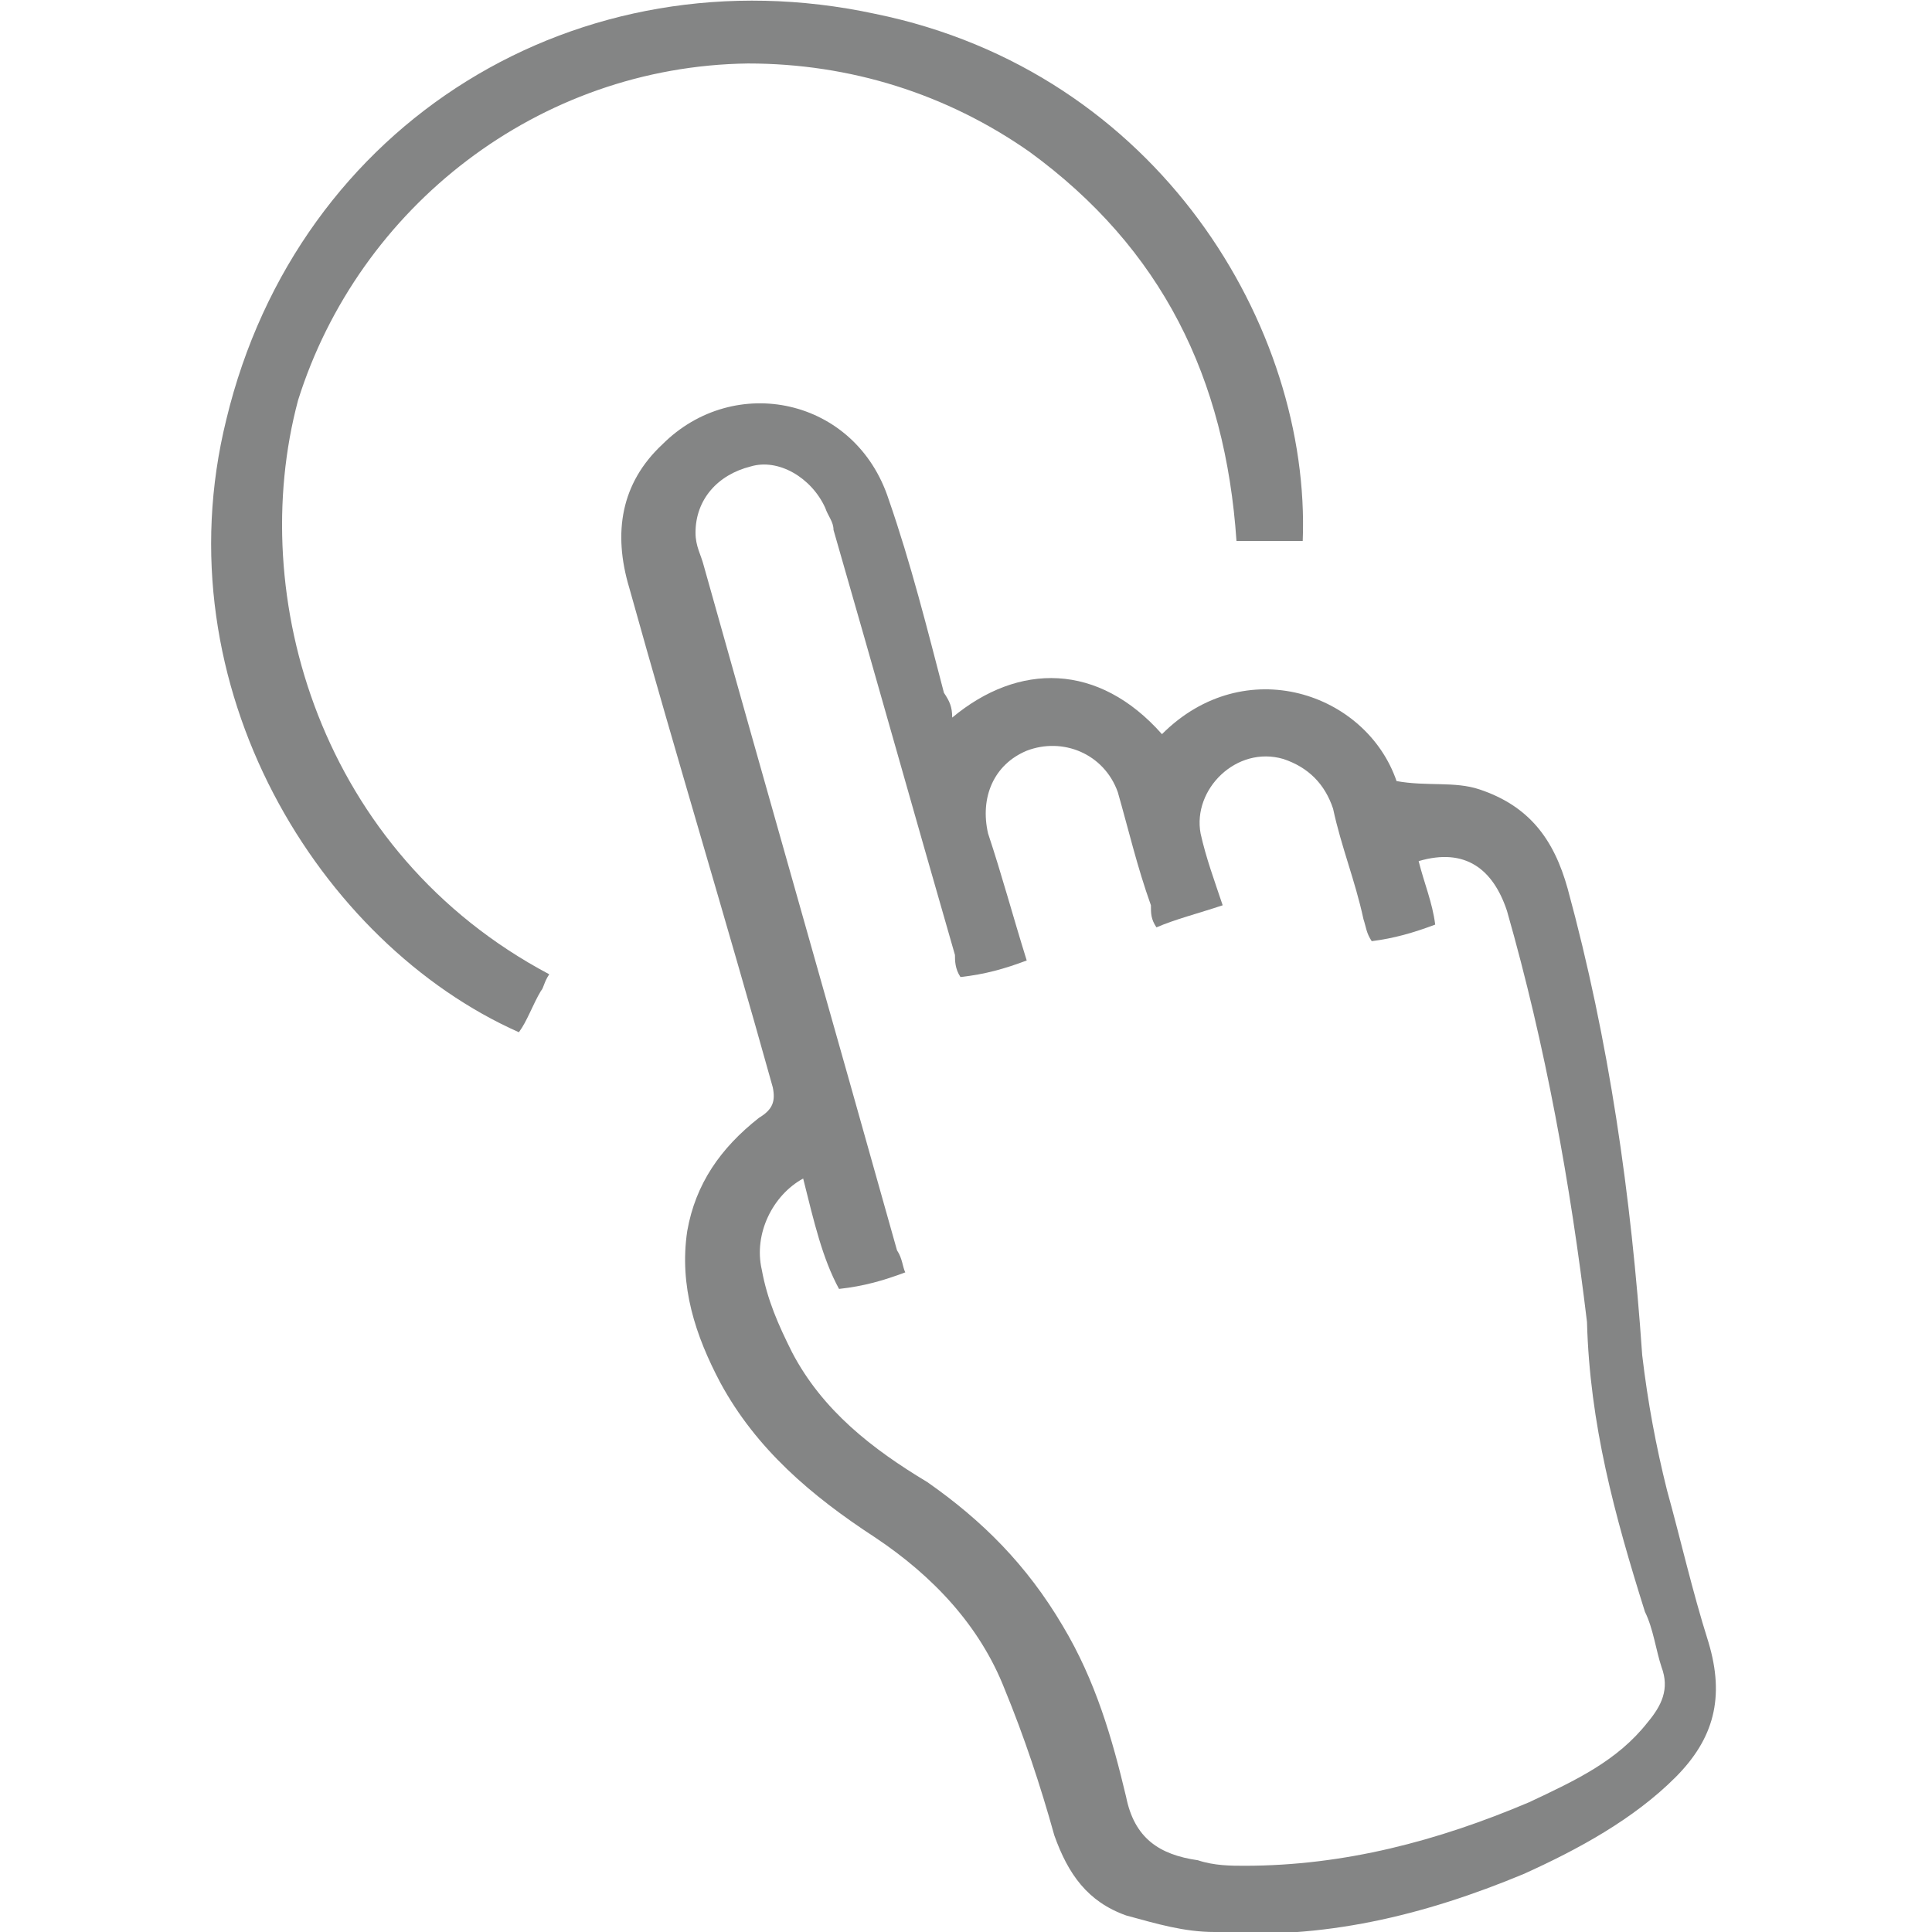 <?xml version="1.0" encoding="utf-8"?>
<!-- Generator: Adobe Illustrator 24.1.0, SVG Export Plug-In . SVG Version: 6.00 Build 0)  -->
<svg version="1.1" id="Layer_1" xmlns="http://www.w3.org/2000/svg" xmlns:xlink="http://www.w3.org/1999/xlink" x="0px" y="0px"
	 viewBox="0 0 70 70" enable-background="new 0 0 70 70" xml:space="preserve">
<g>
	<path fill="#848585" d="M34.5,26c2.4-2,5.3-2,7.6,0.6c3-3,7.4-1.5,8.5,1.7c1.1,0.2,2.1,0,3,0.3c1.8,0.6,2.7,1.8,3.2,3.6
		c1.5,5.5,2.3,11.1,2.7,16.9c0.2,1.7,0.5,3.3,0.9,4.9c0.5,1.8,0.9,3.6,1.5,5.5c0.6,2,0.2,3.5-1.2,4.9c-1.5,1.5-3.5,2.6-5.5,3.5
		c-3.6,1.5-7.3,2.4-11.2,2.1c-1.1,0-2.1-0.3-3.2-0.6c-1.4-0.5-2.1-1.5-2.6-2.9c-0.5-1.8-1.1-3.6-1.8-5.3c-0.9-2.3-2.6-4.1-4.7-5.5
		c-2.3-1.5-4.3-3.2-5.6-5.6c-0.9-1.7-1.5-3.5-1.2-5.5c0.3-1.7,1.2-3,2.6-4.1c0.5-0.3,0.6-0.6,0.5-1.1c-1.7-6.1-3.5-12-5.2-18.1
		c-0.6-2-0.3-3.8,1.2-5.2c2.6-2.6,7-1.7,8.2,2c0.8,2.3,1.4,4.7,2,7C34.4,25.4,34.5,25.6,34.5,26z M29.1,42.7c-1.1,0.6-1.8,2-1.5,3.3
		c0.2,1.1,0.6,2,1.1,3c1.1,2.1,2.9,3.5,4.9,4.7c2,1.4,3.6,3,4.9,5.2c1.2,2,1.8,4.1,2.3,6.2c0.3,1.5,1.2,2.1,2.6,2.3
		c0.6,0.2,1.2,0.2,1.7,0.2c3.6,0,7-0.9,10.3-2.3c1.7-0.8,3.2-1.5,4.3-2.9c0.5-0.6,0.8-1.2,0.5-2c-0.2-0.6-0.3-1.4-0.6-2
		c-1.1-3.5-2-6.8-2.1-10.5C56.9,42.9,56,37.9,54.6,33c-0.5-1.5-1.5-2.3-3.2-1.8c0.2,0.8,0.5,1.5,0.6,2.3c-0.8,0.3-1.5,0.5-2.3,0.6
		c-0.2-0.3-0.2-0.5-0.3-0.8c-0.3-1.4-0.8-2.6-1.1-4c-0.3-0.9-0.9-1.5-1.8-1.8c-1.7-0.5-3.3,1.1-3,2.7c0.2,0.9,0.5,1.7,0.8,2.6
		c-0.9,0.3-1.7,0.5-2.4,0.8c-0.2-0.3-0.2-0.5-0.2-0.8c-0.5-1.4-0.8-2.7-1.2-4.1c-0.5-1.4-2-2-3.3-1.5c-1.2,0.5-1.7,1.7-1.4,3
		c0.5,1.5,0.9,3,1.4,4.6c-0.8,0.3-1.5,0.5-2.4,0.6c-0.2-0.3-0.2-0.6-0.2-0.8c-1.5-5.2-2.9-10.2-4.4-15.4c0-0.3-0.2-0.5-0.3-0.8
		c-0.5-1.1-1.7-1.8-2.7-1.5c-1.2,0.3-2,1.2-2,2.4c0,0.5,0.2,0.8,0.3,1.2c2.3,8.2,4.7,16.6,7,24.8c0.2,0.3,0.2,0.6,0.3,0.8
		c-0.8,0.3-1.5,0.5-2.4,0.6C29.8,45.6,29.5,44.3,29.1,42.7z"/>
	<path fill="#848585" d="M19.9,35.3c-0.2,0.3-0.2,0.5-0.3,0.6c-0.3,0.5-0.5,1.1-0.8,1.5C11.6,34.2,5.8,24.9,8.2,15.2
		C10.8,4.4,21-1.8,31.7,0.5C42,2.6,47.5,11.9,47.2,19.6c-0.8,0-1.5,0-2.4,0C44.4,13.7,42.1,9,37.3,5.5c-3-2.1-6.5-3.2-10.2-3.2
		C19.5,2.4,13,7.5,10.8,14.5C8.9,21.6,11.6,30.9,19.9,35.3z"/>
</g>
</svg>
